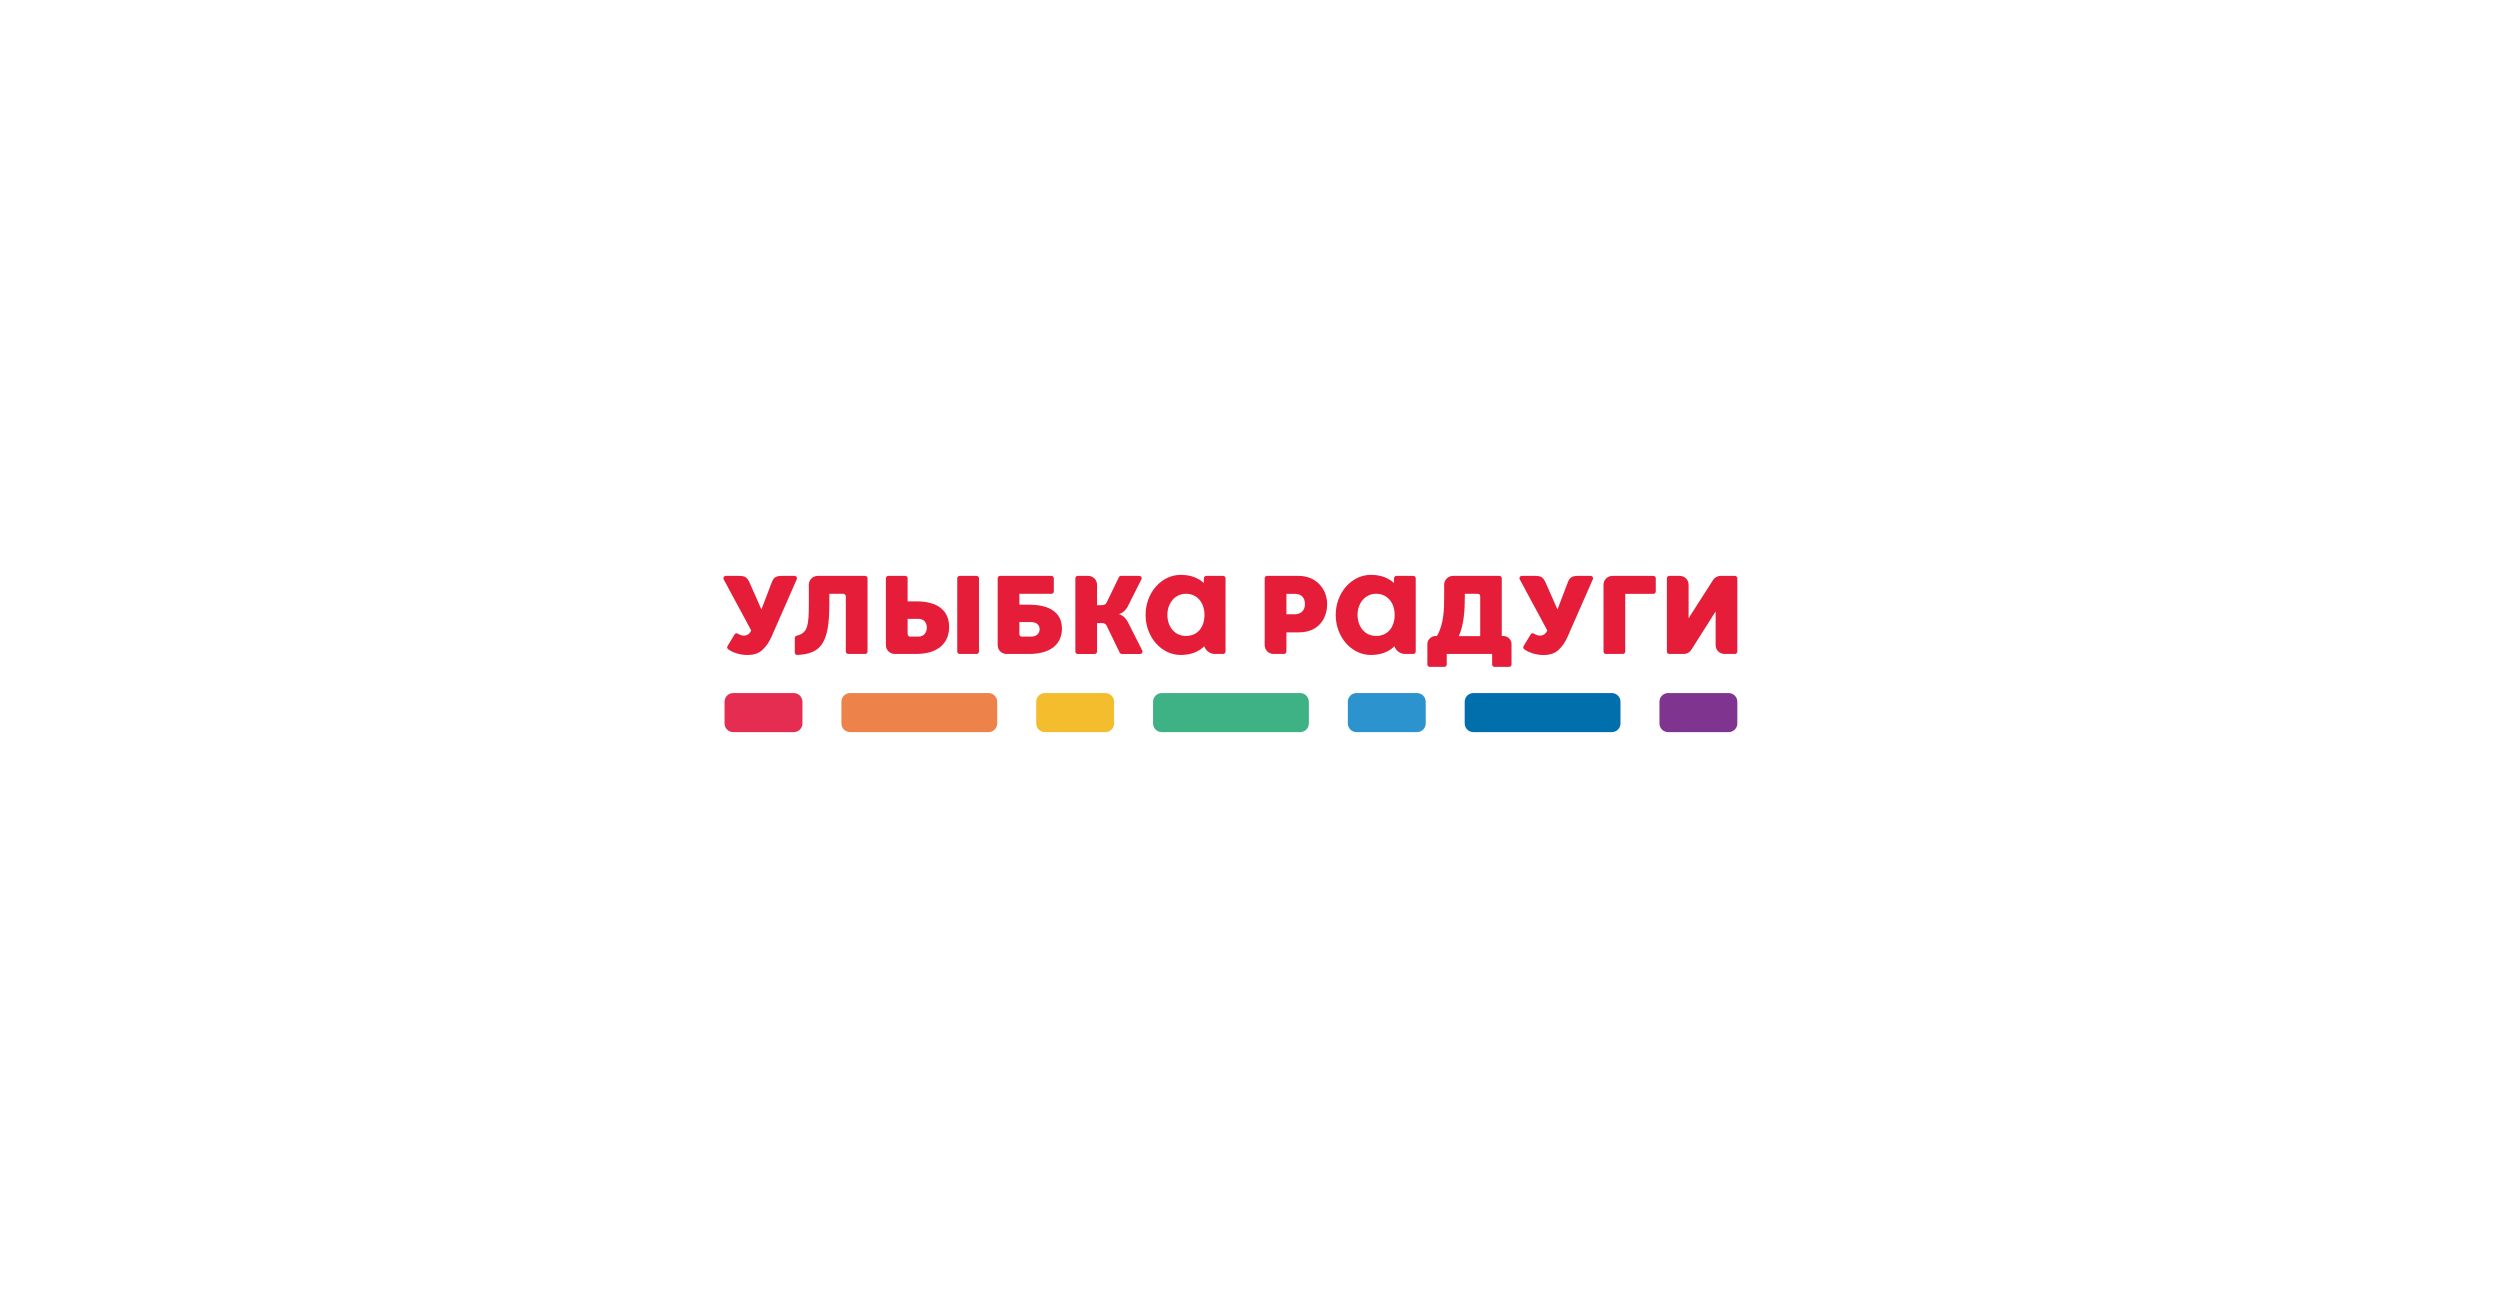 <?xml version="1.0" encoding="UTF-8"?> <svg xmlns="http://www.w3.org/2000/svg" width="250" height="130" viewBox="0 0 250 130" fill="none"><g clip-path="url(#clip0_3590_126)"><path fill-rule="evenodd" clip-rule="evenodd" d="M166.81 73.212H172.869C173.348 73.212 173.734 72.822 173.734 72.343V70.176C173.734 69.697 173.346 69.307 172.869 69.307H166.81C166.331 69.307 165.945 69.695 165.945 70.176V72.343C165.945 72.822 166.334 73.212 166.81 73.212Z" fill="#7F358F"></path><path fill-rule="evenodd" clip-rule="evenodd" d="M147.334 73.212H161.184C161.663 73.212 162.049 72.822 162.049 72.343V70.176C162.049 69.697 161.661 69.307 161.184 69.307H147.334C146.855 69.307 146.469 69.695 146.469 70.176V72.343C146.469 72.822 146.857 73.212 147.334 73.212Z" fill="#026FAD"></path><path fill-rule="evenodd" clip-rule="evenodd" d="M135.648 73.212H141.705C142.184 73.212 142.572 72.822 142.572 72.343V70.176C142.572 69.697 142.184 69.307 141.705 69.307H135.648C135.169 69.307 134.783 69.695 134.783 70.176V72.343C134.783 72.822 135.172 73.212 135.648 73.212Z" fill="#2D93CE"></path><path fill-rule="evenodd" clip-rule="evenodd" d="M116.17 73.212H130.02C130.499 73.212 130.885 72.822 130.885 72.343V70.176C130.885 69.697 130.497 69.307 130.02 69.307H116.17C115.691 69.307 115.305 69.695 115.305 70.176V72.343C115.305 72.822 115.693 73.212 116.17 73.212Z" fill="#3EB285"></path><path fill-rule="evenodd" clip-rule="evenodd" d="M104.484 73.212H110.543C111.022 73.212 111.408 72.822 111.408 72.343V70.176C111.408 69.697 111.02 69.307 110.543 69.307H104.484C104.005 69.307 103.619 69.695 103.619 70.176V72.343C103.619 72.822 104.008 73.212 104.484 73.212Z" fill="#F3BD2E"></path><path fill-rule="evenodd" clip-rule="evenodd" d="M73.32 73.212H79.379C79.858 73.212 80.244 72.822 80.244 72.343V70.176C80.244 69.697 79.856 69.307 79.379 69.307H73.32C72.841 69.307 72.455 69.695 72.455 70.176V72.343C72.455 72.822 72.844 73.212 73.32 73.212Z" fill="#E52C51"></path><path fill-rule="evenodd" clip-rule="evenodd" d="M85.006 73.212H98.856C99.335 73.212 99.721 72.822 99.721 72.343V70.176C99.721 69.697 99.333 69.307 98.856 69.307H85.006C84.526 69.307 84.141 69.695 84.141 70.176V72.343C84.141 72.822 84.529 73.212 85.006 73.212Z" fill="#ED834A"></path><path fill-rule="evenodd" clip-rule="evenodd" d="M129.889 57.59H126.706C126.575 57.59 126.469 57.696 126.469 57.824V64.524C126.469 65.006 126.865 65.396 127.354 65.396H128.401C128.532 65.396 128.641 65.29 128.641 65.162V63.237H129.889C131.793 63.237 132.714 61.911 132.714 60.402C132.714 58.92 131.624 57.59 129.889 57.59ZM129.453 61.428H128.641V59.384H129.488C130.131 59.384 130.497 59.775 130.497 60.397C130.497 61.017 130.131 61.428 129.453 61.428Z" fill="#E61D38"></path><path fill-rule="evenodd" clip-rule="evenodd" d="M150.324 63.599H150.177V57.824C150.177 57.693 150.071 57.59 149.938 57.59H145.307C144.815 57.59 144.416 57.983 144.416 58.467V59.381V59.608C144.416 60.923 144.399 62.392 143.695 63.599H143.574C143.112 63.599 142.736 63.97 142.736 64.424V66.449C142.736 66.58 142.842 66.686 142.973 66.686H144.436C144.568 66.686 144.673 66.58 144.673 66.449V65.391H149.214V66.449C149.214 66.58 149.32 66.686 149.453 66.686H150.916C151.047 66.686 151.153 66.58 151.153 66.449V64.424C151.161 63.97 150.785 63.599 150.324 63.599ZM148.021 63.612H145.882C146.389 62.503 146.482 60.981 146.482 59.775V59.381H147.753C147.935 59.381 148.021 59.465 148.021 59.644V63.612Z" fill="#E61D38"></path><path fill-rule="evenodd" clip-rule="evenodd" d="M159.066 57.59H157.782C157.187 57.59 156.945 57.759 156.763 58.285L155.746 60.944L154.574 58.285C154.344 57.771 154.137 57.59 153.554 57.59H152.185C152.003 57.59 151.887 57.779 151.976 57.938L154.725 63.038C154.629 63.335 154.341 63.564 154.001 63.564C153.799 63.564 153.597 63.494 153.396 63.363C153.285 63.29 153.133 63.327 153.065 63.441L152.359 64.612C152.298 64.711 152.316 64.842 152.407 64.912C152.868 65.263 153.615 65.502 154.341 65.502C154.985 65.502 155.494 65.336 155.857 64.988C156.233 64.64 156.523 64.212 156.755 63.685L159.285 57.922C159.353 57.761 159.237 57.59 159.066 57.59Z" fill="#E61D38"></path><path fill-rule="evenodd" clip-rule="evenodd" d="M165.338 57.59H161.242C160.75 57.59 160.352 57.983 160.352 58.467V65.162C160.352 65.29 160.457 65.396 160.591 65.396H162.286C162.417 65.396 162.523 65.29 162.523 65.162V59.384H165.338C165.469 59.384 165.578 59.278 165.578 59.15V57.827C165.575 57.696 165.469 57.59 165.338 57.59Z" fill="#E61D38"></path><path fill-rule="evenodd" clip-rule="evenodd" d="M173.498 57.59H172.06C171.745 57.59 171.455 57.754 171.293 58.021L168.859 61.823V58.462C168.859 57.98 168.463 57.59 167.974 57.59H166.927C166.793 57.59 166.688 57.696 166.688 57.824V65.162C166.688 65.29 166.793 65.396 166.927 65.396H168.375C168.69 65.396 168.983 65.23 169.142 64.965L171.563 61.143V64.524C171.563 65.006 171.959 65.396 172.449 65.396H173.495C173.627 65.396 173.732 65.29 173.732 65.162V57.824C173.735 57.696 173.629 57.59 173.498 57.59Z" fill="#E61D38"></path><path fill-rule="evenodd" clip-rule="evenodd" d="M86.518 57.59H81.776C81.287 57.59 80.885 57.983 80.885 58.467V60.397C80.885 62.652 80.737 63.302 79.677 63.569C79.566 63.597 79.481 63.683 79.481 63.796V65.257C79.481 65.391 79.594 65.502 79.73 65.497C82.076 65.381 82.934 64.348 82.934 60.422V59.381H84.316C84.462 59.381 84.583 59.5 84.583 59.644V65.159C84.583 65.288 84.689 65.394 84.82 65.394L86.515 65.396C86.647 65.396 86.755 65.29 86.755 65.162V57.824C86.757 57.696 86.651 57.59 86.518 57.59Z" fill="#E61D38"></path><path fill-rule="evenodd" clip-rule="evenodd" d="M97.659 57.59H95.964C95.833 57.59 95.725 57.696 95.725 57.824V65.162C95.725 65.29 95.833 65.396 95.964 65.396H97.659C97.79 65.396 97.899 65.29 97.899 65.162V57.824C97.896 57.696 97.79 57.59 97.659 57.59Z" fill="#E61D38"></path><path fill-rule="evenodd" clip-rule="evenodd" d="M102.921 60.47H101.939V59.381H105.143C105.274 59.381 105.382 59.276 105.382 59.147V57.824C105.382 57.696 105.276 57.59 105.143 57.59H100.005C99.874 57.59 99.768 57.696 99.768 57.824V64.524C99.768 65.006 100.164 65.396 100.653 65.396H102.895C105.223 65.396 106.195 64.275 106.195 62.864C106.195 61.289 105.004 60.47 102.921 60.47ZM103.102 63.663H102.207C102.025 63.663 101.939 63.579 101.939 63.398V62.209H103.115C103.662 62.209 103.962 62.506 103.962 62.927C103.962 63.35 103.649 63.663 103.102 63.663Z" fill="#E61D38"></path><path fill-rule="evenodd" clip-rule="evenodd" d="M91.637 60.138H90.762V57.825C90.762 57.694 90.656 57.588 90.525 57.588H88.829C88.698 57.588 88.59 57.694 88.59 57.825V64.522C88.59 65.004 88.986 65.394 89.475 65.394H91.612C93.937 65.394 94.911 64.197 94.911 62.693C94.913 61.012 93.72 60.138 91.637 60.138ZM91.819 63.663H91.029C90.845 63.663 90.762 63.56 90.762 63.34V61.884H91.831C92.378 61.884 92.681 62.244 92.681 62.761C92.681 63.28 92.366 63.663 91.819 63.663Z" fill="#E61D38"></path><path fill-rule="evenodd" clip-rule="evenodd" d="M79.46 57.59H78.176C77.581 57.59 77.339 57.759 77.157 58.285L76.141 60.944L74.968 58.285C74.738 57.771 74.531 57.59 73.949 57.59H72.576C72.395 57.59 72.281 57.779 72.367 57.938L75.116 63.038C75.018 63.335 74.733 63.564 74.392 63.564C74.193 63.564 73.994 63.496 73.792 63.368C73.679 63.295 73.53 63.322 73.459 63.438L72.75 64.612C72.692 64.711 72.715 64.849 72.806 64.917C73.267 65.265 74.012 65.499 74.733 65.499C75.376 65.499 75.886 65.333 76.249 64.985C76.625 64.638 76.915 64.209 77.147 63.683L79.679 57.92C79.745 57.764 79.629 57.59 79.46 57.59Z" fill="#E61D38"></path><path fill-rule="evenodd" clip-rule="evenodd" d="M122.315 57.59H120.627C120.494 57.59 120.385 57.698 120.385 57.831V58.305C119.833 57.794 119.074 57.486 118.077 57.486C116.133 57.486 114.559 59.28 114.559 61.493C114.559 63.705 116.135 65.497 118.077 65.497C119.094 65.497 119.871 65.169 120.428 64.627C120.549 64.995 120.94 65.396 121.47 65.396H122.312C122.446 65.396 122.554 65.285 122.554 65.154V57.831C122.557 57.698 122.449 57.59 122.315 57.59ZM118.594 63.594C117.442 63.594 116.738 62.649 116.738 61.485C116.738 60.319 117.497 59.376 118.594 59.376C119.76 59.376 120.448 60.321 120.448 61.485C120.451 62.652 119.813 63.594 118.594 63.594Z" fill="#E61D38"></path><path fill-rule="evenodd" clip-rule="evenodd" d="M112.759 62.151C112.439 61.564 111.967 61.433 111.884 61.413C111.967 61.395 112.439 61.264 112.759 60.675L114.144 57.928C114.222 57.772 114.106 57.588 113.929 57.588H112.101C112.007 57.588 111.924 57.641 111.884 57.727L110.663 60.256C110.529 60.518 110.297 60.518 109.994 60.518H109.704V58.462C109.704 57.981 109.306 57.588 108.819 57.588H107.772C107.641 57.588 107.535 57.694 107.535 57.822V65.16C107.535 65.291 107.641 65.397 107.772 65.397H109.465C109.596 65.397 109.704 65.291 109.704 65.16V62.305H109.994C110.297 62.305 110.527 62.305 110.663 62.569L111.969 65.261C112.01 65.344 112.096 65.397 112.186 65.397H114.015C114.192 65.397 114.308 65.215 114.229 65.056L112.759 62.151Z" fill="#E61D38"></path><path fill-rule="evenodd" clip-rule="evenodd" d="M141.331 57.59H139.644C139.51 57.59 139.401 57.698 139.401 57.831V58.305C138.849 57.794 138.09 57.486 137.093 57.486C135.149 57.486 133.572 59.28 133.572 61.493C133.572 63.705 135.149 65.497 137.093 65.497C138.11 65.497 138.887 65.169 139.444 64.627C139.565 64.995 139.956 65.396 140.486 65.396H141.331C141.465 65.396 141.573 65.285 141.573 65.154V57.831C141.573 57.698 141.465 57.59 141.331 57.59ZM137.611 63.594C136.46 63.594 135.754 62.649 135.754 61.485C135.754 60.319 136.511 59.376 137.611 59.376C138.776 59.376 139.467 60.321 139.467 61.485C139.467 62.652 138.831 63.594 137.611 63.594Z" fill="#E61D38"></path></g><defs><clipPath id="clip0_3590_126"><rect width="250" height="130" fill="white"></rect></clipPath></defs></svg> 